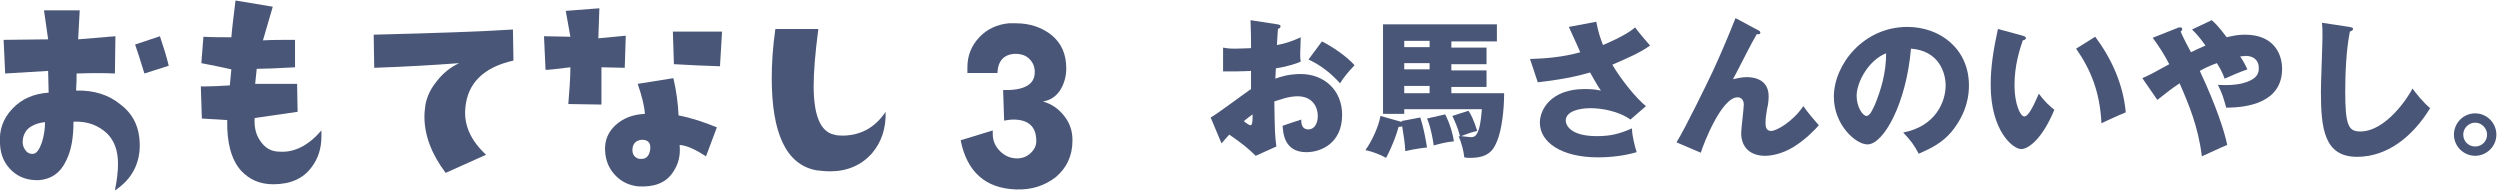<?xml version="1.0" encoding="utf-8"?>
<!-- Generator: Adobe Illustrator 25.4.0, SVG Export Plug-In . SVG Version: 6.00 Build 0)  -->
<svg version="1.1" id="レイヤー_1" xmlns="http://www.w3.org/2000/svg" xmlns:xlink="http://www.w3.org/1999/xlink" x="0px"
	 y="0px" width="483px" height="37px" viewBox="0 0 483 37" style="enable-background:new 0 0 483 37;" xml:space="preserve">
<style type="text/css">
	.st0{fill:#495677;}
</style>
<g>
	<path class="st0" d="M27,28.1c0,3.6-1.6,6.6-4.8,8.7c0.4-2,0.6-3.7,0.6-5.1c0-2.6-0.7-4.5-2.1-5.9c-1.7-1.6-3.8-2.4-6.5-2.3
		c0,3-0.4,5.5-1.4,7.5c-1.1,2.4-2.9,3.6-5.2,3.8c-2.1,0.1-3.9-0.5-5.3-1.8c-1.4-1.3-2.2-3-2.3-5.2c-0.2-2.7,0.6-4.9,2.4-6.8
		c1.8-1.9,4.1-2.9,7-3.1l-0.1-4.2l-8.3,0.5L0.7,7.7l8.6-0.1L8.5,2h6.9l-0.3,5.6L22.3,7l-0.1,7.2c-2.1-0.1-4.5-0.1-7.4,0
		c0,0.8,0,1.9-0.1,3.3c3.4-0.1,6.3,0.8,8.6,2.7C25.8,22.1,27,24.7,27,28.1z M8.7,23.6c-1.1,0.1-2,0.4-2.8,0.9
		C5,25.1,4.5,26,4.4,27.1c-0.1,0.7,0.1,1.4,0.5,1.9c0.4,0.6,1,0.8,1.6,0.7c0.6-0.1,1.1-0.8,1.6-2.2C8.5,26.2,8.7,24.9,8.7,23.6z
		 M32.6,12.7l-4.7,1.5c-0.8-2.6-1.4-4.5-1.8-5.6L30.9,7C31.6,9.1,32.2,11,32.6,12.7z"/>
	<path class="st0" d="M62.1,25.2c0,0.4,0,0.7,0,1.1c0,2.3-0.6,4.3-1.9,6c-1.6,2.2-4.1,3.3-7.4,3.3c-2.6,0-4.6-0.9-6.2-2.6
		c-1.9-2.1-2.8-5.4-2.7-9.8l-4.9-0.3l-0.2-6.2c2.2,0,4.1-0.1,5.6-0.2l0.3-3.1c-1.3-0.3-3.2-0.7-5.8-1.2l0.4-5.1
		c1.8,0.1,3.6,0.1,5.4,0.1c0.1-1.4,0.4-3.8,0.8-7.1l7.2,1.2l-1.9,6.5c1.6-0.1,3.6-0.1,6.2-0.1l0,5.3c-3.5,0.2-6,0.3-7.4,0.3
		l-0.3,2.9c2.8,0,5.5,0,8.1,0l0.1,5.4c-2.2,0.3-4.9,0.7-8.3,1.2c-0.1,1.7,0.2,3.1,1,4.3c0.9,1.4,2.1,2.2,3.8,2.2
		C56.9,29.5,59.6,28.1,62.1,25.2z"/>
	<path class="st0" d="M99.2,11.7c-5.8,1.3-8.9,4.4-9.3,9.2c-0.3,3.2,1,6.2,4,9l-7.8,3.5c-2.7-3.6-4.1-7.2-4.1-10.9
		c0-0.8,0.1-1.5,0.2-2.3c0.3-1.5,0.9-2.9,2.1-4.4c1.2-1.6,2.7-2.8,4.4-3.6c-5.2,0.4-10.7,0.7-16.4,0.9l-0.1-6.4
		c11.9-0.3,20.8-0.6,26.9-1L99.2,11.7z"/>
	<path class="st0" d="M120.9,6.9l-0.2,6.2l-4.5-0.1l0,7.2l-6.4-0.1c0.2-2.6,0.4-5,0.4-7.1c-2.5,0.3-4.1,0.5-4.8,0.5l-0.3-6.5
		l5.1,0.1l-0.9-5l6.5-0.5l-0.2,5.8L120.9,6.9z M138.5,24.6l-2.1,5.6c-2-1.3-3.7-2.1-5.1-2.2c0.2,2-0.2,3.7-1.3,5.3
		c-1.4,2.1-3.7,2.9-6.8,2.7c-1.6-0.2-3-0.8-4.2-2c-1.3-1.3-2-2.9-2.1-4.9c-0.1-2,0.6-3.6,2-4.9s3.3-2.1,5.7-2.2
		c-0.1-1.5-0.6-3.5-1.4-5.8l6.9-1.1c0.6,2.6,0.9,5,1,7.2C133.7,22.8,136,23.6,138.5,24.6z M125.6,29c0.2-1.3-0.3-2-1.6-2
		c-1.1,0.1-1.7,0.7-1.8,1.7c-0.1,1,0.3,1.6,1,1.9c0.2,0.1,0.5,0.1,0.7,0.1C124.9,30.7,125.4,30.1,125.6,29z M139.5,6.1l-0.4,6.7
		c-2.8-0.1-5.8-0.2-8.9-0.4L130,6.1H139.5z"/>
	<path class="st0" d="M171.1,21.6c0.1,3.2-0.8,5.9-2.7,8.1c-2,2.2-4.7,3.4-8,3.4c-0.9,0-1.8-0.1-2.7-0.2c-5.8-1.1-8.6-7.1-8.6-17.8
		c0-2.9,0.2-6,0.7-9.5l8.3,0c-0.6,4.6-0.9,8.3-0.9,11c0,5.7,1.3,8.8,3.9,9.4c0.6,0.2,1.3,0.2,1.9,0.2
		C166.4,26.1,169.1,24.6,171.1,21.6z"/>
	<path class="st0" d="M196.3,36.6c-5.9-0.2-9.5-3.4-10.7-9.5l6.2-1.9c0,0.2,0,0.5,0,0.7c0,1.3,0.5,2.4,1.4,3.3
		c0.9,0.9,2,1.4,3.3,1.4c1.1,0,2-0.4,2.7-1.1s1.1-1.5,1-2.6c-0.1-2.5-1.6-3.8-4.4-3.8c-0.6,0-1.2,0.1-1.8,0.2l-0.2-5.9
		c3.9,0.1,6-1,6.1-3.2c0.1-1.1-0.3-2.1-1-2.8c-0.7-0.7-1.6-1-2.8-1c-2.2,0.1-3.3,1.4-3.4,3.7h-5.8c0-0.4,0-0.7,0-1.1
		c0-2.3,0.8-4.2,2.3-5.8c1.5-1.6,3.5-2.5,5.7-2.7c0.4,0,0.8,0,1.4,0c2.7,0,5,0.8,6.9,2.3c1.9,1.6,2.8,3.7,2.8,6.4
		c0,1.6-0.4,2.9-1.1,4.1c-0.8,1.3-2,2.1-3.4,2.3c1.7,0.5,3,1.4,4.1,2.8c1.1,1.4,1.6,2.9,1.6,4.7c0,3-1.1,5.3-3.2,7.1
		C201.8,35.9,199.3,36.7,196.3,36.6z"/>
	<path class="st0" d="M246.8,4.7c0.4,0.1,0.6,0.1,0.6,0.4c0,0.3-0.3,0.4-0.5,0.5c-0.1,0.9-0.1,1.9-0.2,3.1c1.7-0.3,3.1-0.8,4.6-1.5
		c0,1.1-0.1,2.4-0.1,3.1c0,0.8,0,1,0.1,1.6c-0.7,0.3-2.2,0.9-4.8,1.3c0,0.3-0.1,1.7-0.1,2c0.8-0.3,2.5-0.9,4.9-0.9c4.4,0,8,3,8,7.9
		c0,5.4-4,7.2-6.9,7.2c-4.4,0-4.5-3.9-4.6-5.1c0.6-0.2,3.2-1.1,3.6-1.2c0,0.6,0,1.9,1.4,1.9c1.1,0,1.8-1.1,1.8-2.6
		c0-1.8-1.1-3.8-3.9-3.8c-1.8,0-3.5,0.7-4.5,1c0.1,5.8,0.1,6.5,0.4,8.7l-4,1.8c-1.5-1.5-2.8-2.5-5.1-4.1c-0.7,0.8-1.1,1.2-1.5,1.7
		l-2.1-5c1.3-0.7,6.6-4.7,7.8-5.5c0-1,0-1.2,0-3.5c-1.7,0.1-3.7,0.1-5.4,0.1V9.2c0.6,0.1,1,0.2,2.3,0.2c1.1,0,2.8-0.1,3.1-0.1
		c0-2.2,0-2.5-0.1-5.4L246.8,4.7z M240.3,23.4c0.6,0.5,1.1,0.8,1.3,0.8c0.4,0,0.4-1,0.4-2.1C241.6,22.4,241,22.8,240.3,23.4z
		 M255.4,8c2,1,4.8,2.9,6.3,4.6c-1.5,1.6-2.2,2.5-2.8,3.5c-1.7-1.9-3.7-3.5-6.1-4.6L255.4,8z"/>
	<path class="st0" d="M270.7,23.4l3.7-0.7c0.7,2.2,1,4,1.3,5.8c-0.3,0-2.6,0.3-4.2,0.7c-0.1-1.7-0.2-2.3-0.6-4.8
		c-0.2,0.1-0.3,0.1-0.7,0.1c-0.3,1.2-1,3.3-2.4,6c-1.3-0.7-2.6-1.2-4-1.5c1.3-1.8,2.6-4.7,2.9-6.6l3.9,1.1c0.1,0,0.1,0.1,0.3,0.1
		L270.7,23.4z M283.7,21.4c0.5,0.7,1,1.7,1.7,3.9c-1.3,0.3-1.8,0.5-3.1,1c1,0.1,1.6,0.2,1.9,0.2c0.7,0,1.1-0.3,1.5-1.5
		c0.1-0.3,0.4-1.3,0.6-3.9h-15v0.9h-4.1V4.7h22v3.3h-8.8v1.2h6.8v3.2h-6.8v1.2h6.8v3.2h-6.8V18h10.2c0,3.4-0.5,7.1-1.3,9.1
		c-0.8,2.1-1.9,3.4-5.3,3.4c-0.4,0-0.7,0-1.1-0.1c-0.1-1.2-0.6-3-1.1-4.1c0.1,0,0.2,0,0.3,0.1c-0.5-1.9-1-2.9-1.5-4L283.7,21.4z
		 M276.2,9.1V7.9h-4.9v1.2H276.2z M276.2,13.4v-1.2h-4.9v1.2H276.2z M276.2,18v-1.4h-4.9V18H276.2z M279.2,22.1
		c1,1.9,1.5,3.9,1.7,5.2c-1.7,0.2-2.5,0.4-3.9,0.8c-0.5-3.3-1-4.5-1.3-5.2L279.2,22.1z"/>
	<path class="st0" d="M308.4,4.2c0.4,2.1,0.8,3.2,1.3,4.5c4-1.7,5.5-2.8,6.2-3.4c0.9,1.2,2.1,2.6,2.9,3.5c-2.1,1.5-4.8,2.6-7.3,3.7
		c1.7,2.9,4.7,6.6,6.5,8l-3,2.6c-2.2-1.6-5.5-2.2-7.7-2.2s-4.8,0.6-4.8,2.4c0,0.8,0.8,3,6,3c2.6,0,4.3-0.4,6.8-1.5
		c0,1.5,0.6,3.6,0.9,4.6c-2.4,0.7-5,1-7.5,1c-7,0-11.2-2.9-11.2-6.7c0-2.5,2.1-6.5,8.7-6.5c1.8,0,2.5,0.2,3.1,0.3
		c-0.6-0.8-1-1.6-2.1-3.5c-4.4,1.3-8.6,1.7-10.1,1.9l-1.5-4.5c2.8-0.1,6.1-0.3,9.7-1.3c-0.3-0.8-1.9-4.2-2.2-4.9L308.4,4.2z"/>
	<path class="st0" d="M339.6,5.8c0.3,0.1,0.5,0.3,0.5,0.5c0,0.4-0.4,0.3-0.7,0.3c-1.1,1.9-2.4,4.5-4,7.6c-0.3,0.6-0.4,0.7-0.6,1.1
		c0.6-0.1,1.6-0.4,2.7-0.4c1.8,0,4.2,0.7,4.2,3.7c0,0.8-0.1,1.7-0.3,2.4c-0.2,1.2-0.3,1.9-0.3,2.8c0,0.8,0.2,1.5,1.1,1.5
		c1,0,4.2-1.8,6.2-4.8c0.9,1.3,2.3,2.9,3,3.7c-0.8,0.9-2.5,2.7-4.9,4.2c-2.3,1.4-4.4,1.7-5.5,1.7c-2.7,0-4.6-1.5-4.6-4.4
		c0-0.9,0.5-4.7,0.5-5.5c0-1-0.6-1.4-1.2-1.4c-3.1,0-6.6,9-7.1,10.7l-4.7-2c1.9-3.1,6.1-11.8,7-13.7c1.8-3.9,3-6.8,4.4-10.3
		L339.6,5.8z"/>
	<path class="st0" d="M367.7,25.6c6.3-1.2,8.2-6,8.2-9.1c0-2.3-1.2-6.7-6.7-7.1c-0.9,10.6-5.3,18.5-8.4,18.5c-2.3,0-6.5-3.8-6.5-9.2
		c0-6.2,5.7-13.5,14.2-13.5c6.4,0,11.9,4.3,11.9,11.3c0,1.3-0.1,5-3.4,9c-1.8,2.1-3.8,3.1-6.3,4.2C369.8,28,369.2,27.2,367.7,25.6z
		 M358.7,18.5c0,2.2,1.2,3.9,1.9,3.9c0.7,0,1.2-1.3,1.6-2.1c1.2-2.9,2.2-6.2,2.2-10C361,11.6,358.7,15.9,358.7,18.5z"/>
	<path class="st0" d="M390.8,6.9c0.3,0.1,0.6,0.2,0.6,0.4c0,0.4-0.3,0.4-0.6,0.5c-0.6,1.8-1.6,4.8-1.6,8.7c0,3.5,1.1,6,1.9,6
		c0.9,0,2-2.6,2.8-4.4c1.1,1.5,2.2,2.5,3,3.1c-2.3,5.6-5,7.6-6.4,7.6c-1.6,0-5.9-3.5-5.9-12.4c0-3.7,0.6-7.1,1.4-10.8L390.8,6.9z
		 M404.8,7.1c3.2,4.3,5.4,9.2,5.9,14.6c-1.7,0.7-3.8,1.7-4.7,2.1c-0.3-6.1-2.1-10.4-4.9-14.4L404.8,7.1z"/>
	<path class="st0" d="M413.9,15.1c1.4-0.6,2.3-1.1,5.2-2.7c-1-1.9-1.8-3.2-3.2-5.1l4.8-1.9c0.1-0.1,0.3-0.1,0.5-0.1
		c0.2,0,0.4,0,0.4,0.4c0,0.2-0.2,0.3-0.3,0.4c0.5,1.2,1.4,2.9,2,4c0.8-0.4,1.4-0.7,2.8-1.3c-1.2-1.7-1.9-2.4-2.6-3.1l3.8-1.8
		c0.6,0.5,1.4,1.3,2.9,3.3c1.2-0.3,2.3-0.5,3.5-0.5c5.6,0,7.2,3.7,7.2,6.6c0,6.5-6.6,7.5-10.8,7.5c-0.5-1.8-0.7-2.6-1.6-4.4
		c2.1,0.1,3.2,0,4.3-0.2c3.6-0.8,3.6-2.3,3.6-3.1c0-1.5-1.1-2.3-2.5-2.3c-0.3,0-0.8,0.1-1.1,0.1c0.7,1,1.1,1.9,1.4,2.5
		c-1.7,0.6-3.3,1.3-4.4,1.8c-0.3-0.8-0.6-1.6-1.5-3c-1.4,0.5-2.4,1-3.3,1.5c3.2,6.8,4.8,11.8,5.3,14.3c-0.8,0.3-4.2,1.9-4.9,2.2
		c-0.7-5.7-2.5-10-4.3-14.1c-1.8,1.2-2.1,1.5-4.3,3.2L413.9,15.1z"/>
	<path class="st0" d="M453.9,5.2c0.4,0.1,0.7,0.1,0.7,0.4c0,0.3-0.2,0.3-0.6,0.5c-0.7,3.4-0.9,8-0.9,11.5c0,6.6,0.6,7.8,2.9,7.8
		c5,0,9.3-6.7,10.1-8.3c0.7,1,2,2.6,3.4,3.8c-3.3,5.4-8.2,9.4-14.1,9.4c-6.4,0-7-5.5-7-12.7c0-1.7,0.3-9,0.3-10.5
		c0-0.8,0-1.8-0.1-2.7L453.9,5.2z"/>
	<path class="st0" d="M482.3,26c0,2.3-1.9,4.1-4.1,4.1c-2.2,0-4.1-1.8-4.1-4.1c0-2.2,1.8-4.1,4.1-4.1
		C480.5,21.9,482.3,23.8,482.3,26z M475.9,26c0,1.3,1,2.3,2.3,2.3c1.3,0,2.3-1,2.3-2.3c0-1.2-1-2.3-2.3-2.3
		C477,23.7,475.9,24.7,475.9,26z"/>
</g>
</svg>
